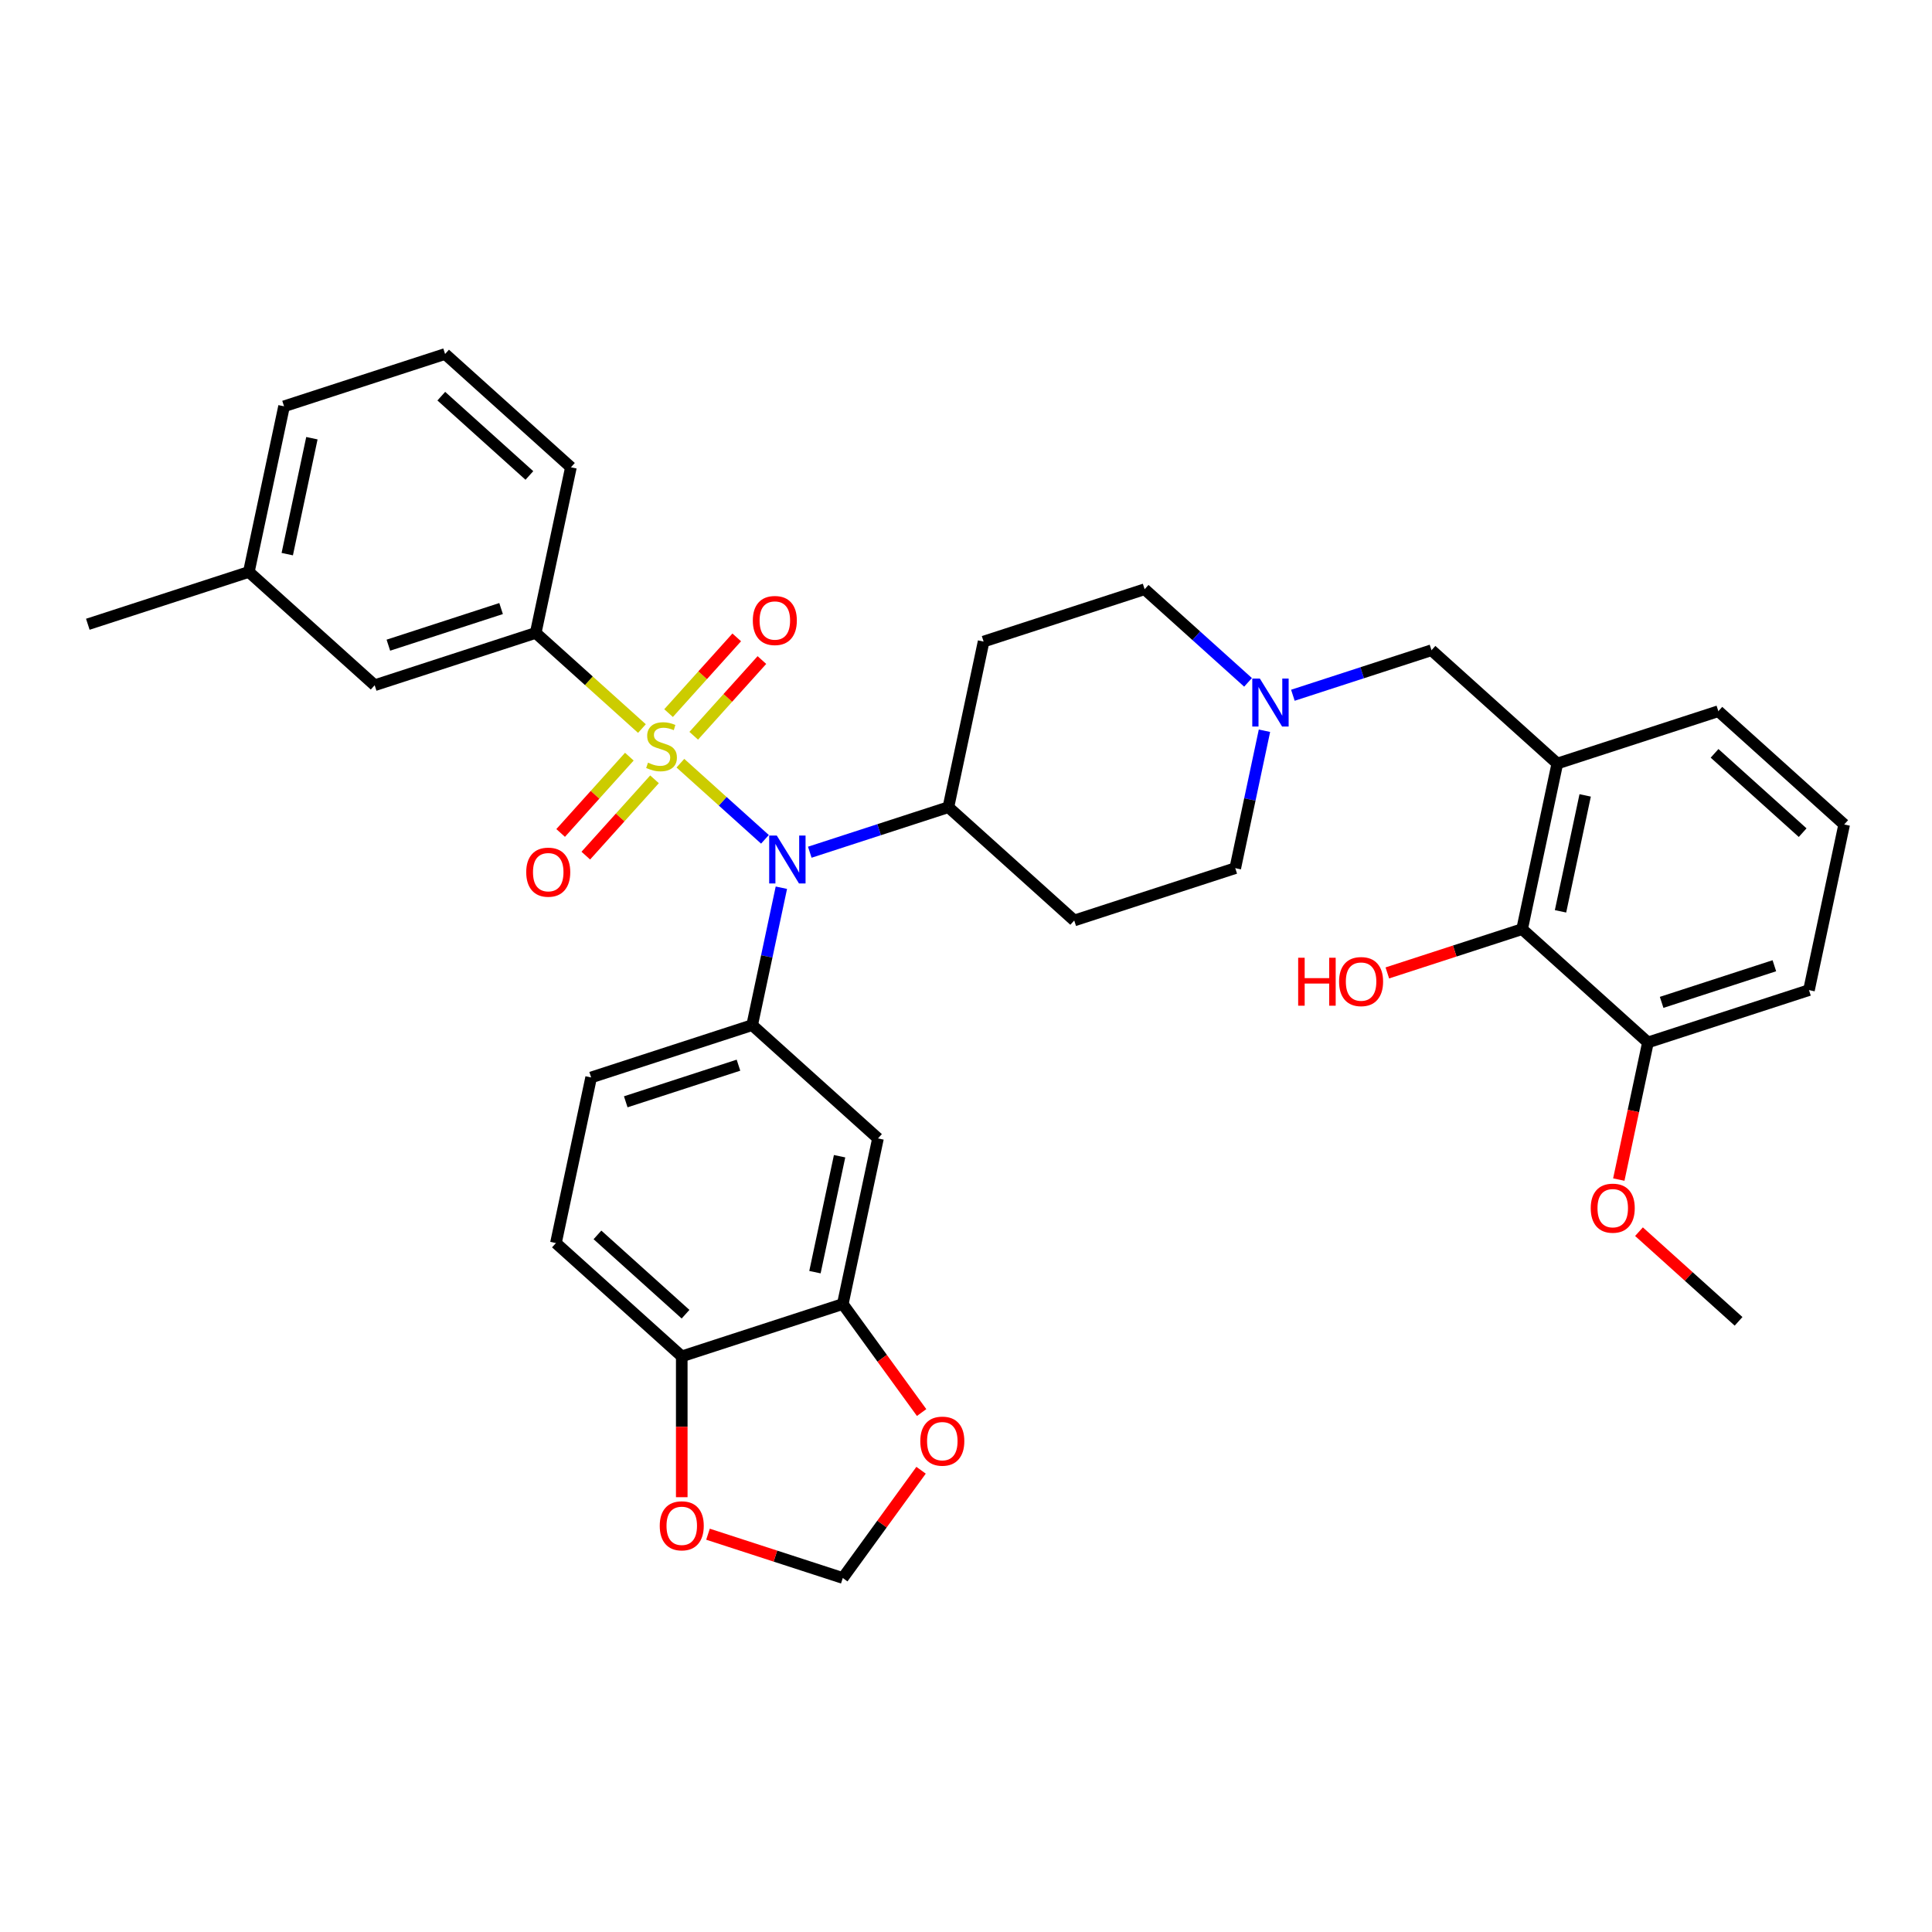 <?xml version='1.0' encoding='iso-8859-1'?>
<svg version='1.1' baseProfile='full'
              xmlns='http://www.w3.org/2000/svg'
                      xmlns:rdkit='http://www.rdkit.org/xml'
                      xmlns:xlink='http://www.w3.org/1999/xlink'
                  xml:space='preserve'
width='1000px' height='1000px' viewBox='0 0 1000 1000'>
<!-- END OF HEADER -->
<rect style='opacity:1.0;fill:#FFFFFF;stroke:none' width='1000' height='1000' x='0' y='0'> </rect>
<path class='bond-0' d='M 509.111,332.073 L 592.46,304.991' style='fill:none;fill-rule:evenodd;stroke:#000000;stroke-width:6px;stroke-linecap:butt;stroke-linejoin:miter;stroke-opacity:1' />
<path class='bond-1' d='M 509.111,332.073 L 490.889,417.797' style='fill:none;fill-rule:evenodd;stroke:#000000;stroke-width:6px;stroke-linecap:butt;stroke-linejoin:miter;stroke-opacity:1' />
<path class='bond-2' d='M 592.46,304.991 L 619.223,329.088' style='fill:none;fill-rule:evenodd;stroke:#000000;stroke-width:6px;stroke-linecap:butt;stroke-linejoin:miter;stroke-opacity:1' />
<path class='bond-2' d='M 619.223,329.088 L 645.985,353.185' style='fill:none;fill-rule:evenodd;stroke:#0000FF;stroke-width:6px;stroke-linecap:butt;stroke-linejoin:miter;stroke-opacity:1' />
<path class='bond-3' d='M 654.485,378.233 L 646.927,413.795' style='fill:none;fill-rule:evenodd;stroke:#0000FF;stroke-width:6px;stroke-linecap:butt;stroke-linejoin:miter;stroke-opacity:1' />
<path class='bond-3' d='M 646.927,413.795 L 639.368,449.357' style='fill:none;fill-rule:evenodd;stroke:#000000;stroke-width:6px;stroke-linecap:butt;stroke-linejoin:miter;stroke-opacity:1' />
<path class='bond-4' d='M 669.192,359.862 L 705.065,348.207' style='fill:none;fill-rule:evenodd;stroke:#0000FF;stroke-width:6px;stroke-linecap:butt;stroke-linejoin:miter;stroke-opacity:1' />
<path class='bond-4' d='M 705.065,348.207 L 740.939,336.551' style='fill:none;fill-rule:evenodd;stroke:#000000;stroke-width:6px;stroke-linecap:butt;stroke-linejoin:miter;stroke-opacity:1' />
<path class='bond-5' d='M 639.368,449.357 L 556.018,476.439' style='fill:none;fill-rule:evenodd;stroke:#000000;stroke-width:6px;stroke-linecap:butt;stroke-linejoin:miter;stroke-opacity:1' />
<path class='bond-6' d='M 556.018,476.439 L 490.889,417.797' style='fill:none;fill-rule:evenodd;stroke:#000000;stroke-width:6px;stroke-linecap:butt;stroke-linejoin:miter;stroke-opacity:1' />
<path class='bond-7' d='M 490.889,417.797 L 455.016,429.452' style='fill:none;fill-rule:evenodd;stroke:#000000;stroke-width:6px;stroke-linecap:butt;stroke-linejoin:miter;stroke-opacity:1' />
<path class='bond-7' d='M 455.016,429.452 L 419.143,441.108' style='fill:none;fill-rule:evenodd;stroke:#0000FF;stroke-width:6px;stroke-linecap:butt;stroke-linejoin:miter;stroke-opacity:1' />
<path class='bond-8' d='M 787.846,480.917 L 806.067,395.193' style='fill:none;fill-rule:evenodd;stroke:#000000;stroke-width:6px;stroke-linecap:butt;stroke-linejoin:miter;stroke-opacity:1' />
<path class='bond-8' d='M 807.724,471.702 L 820.479,411.695' style='fill:none;fill-rule:evenodd;stroke:#000000;stroke-width:6px;stroke-linecap:butt;stroke-linejoin:miter;stroke-opacity:1' />
<path class='bond-9' d='M 787.846,480.917 L 852.975,539.559' style='fill:none;fill-rule:evenodd;stroke:#000000;stroke-width:6px;stroke-linecap:butt;stroke-linejoin:miter;stroke-opacity:1' />
<path class='bond-10' d='M 787.846,480.917 L 752.963,492.251' style='fill:none;fill-rule:evenodd;stroke:#000000;stroke-width:6px;stroke-linecap:butt;stroke-linejoin:miter;stroke-opacity:1' />
<path class='bond-10' d='M 752.963,492.251 L 718.08,503.585' style='fill:none;fill-rule:evenodd;stroke:#FF0000;stroke-width:6px;stroke-linecap:butt;stroke-linejoin:miter;stroke-opacity:1' />
<path class='bond-11' d='M 740.939,336.551 L 806.067,395.193' style='fill:none;fill-rule:evenodd;stroke:#000000;stroke-width:6px;stroke-linecap:butt;stroke-linejoin:miter;stroke-opacity:1' />
<path class='bond-12' d='M 806.067,395.193 L 889.417,368.111' style='fill:none;fill-rule:evenodd;stroke:#000000;stroke-width:6px;stroke-linecap:butt;stroke-linejoin:miter;stroke-opacity:1' />
<path class='bond-13' d='M 395.936,434.431 L 374.053,414.727' style='fill:none;fill-rule:evenodd;stroke:#0000FF;stroke-width:6px;stroke-linecap:butt;stroke-linejoin:miter;stroke-opacity:1' />
<path class='bond-13' d='M 374.053,414.727 L 352.169,395.023' style='fill:none;fill-rule:evenodd;stroke:#CCCC00;stroke-width:6px;stroke-linecap:butt;stroke-linejoin:miter;stroke-opacity:1' />
<path class='bond-14' d='M 404.436,459.479 L 396.877,495.041' style='fill:none;fill-rule:evenodd;stroke:#0000FF;stroke-width:6px;stroke-linecap:butt;stroke-linejoin:miter;stroke-opacity:1' />
<path class='bond-14' d='M 396.877,495.041 L 389.318,530.602' style='fill:none;fill-rule:evenodd;stroke:#000000;stroke-width:6px;stroke-linecap:butt;stroke-linejoin:miter;stroke-opacity:1' />
<path class='bond-15' d='M 128.804,296.034 L 147.025,210.31' style='fill:none;fill-rule:evenodd;stroke:#000000;stroke-width:6px;stroke-linecap:butt;stroke-linejoin:miter;stroke-opacity:1' />
<path class='bond-15' d='M 148.682,286.82 L 161.437,226.813' style='fill:none;fill-rule:evenodd;stroke:#000000;stroke-width:6px;stroke-linecap:butt;stroke-linejoin:miter;stroke-opacity:1' />
<path class='bond-16' d='M 128.804,296.034 L 193.933,354.676' style='fill:none;fill-rule:evenodd;stroke:#000000;stroke-width:6px;stroke-linecap:butt;stroke-linejoin:miter;stroke-opacity:1' />
<path class='bond-17' d='M 128.804,296.034 L 45.455,323.116' style='fill:none;fill-rule:evenodd;stroke:#000000;stroke-width:6px;stroke-linecap:butt;stroke-linejoin:miter;stroke-opacity:1' />
<path class='bond-18' d='M 147.025,210.31 L 230.375,183.228' style='fill:none;fill-rule:evenodd;stroke:#000000;stroke-width:6px;stroke-linecap:butt;stroke-linejoin:miter;stroke-opacity:1' />
<path class='bond-19' d='M 325.75,391.643 L 307.969,411.391' style='fill:none;fill-rule:evenodd;stroke:#CCCC00;stroke-width:6px;stroke-linecap:butt;stroke-linejoin:miter;stroke-opacity:1' />
<path class='bond-19' d='M 307.969,411.391 L 290.188,431.139' style='fill:none;fill-rule:evenodd;stroke:#FF0000;stroke-width:6px;stroke-linecap:butt;stroke-linejoin:miter;stroke-opacity:1' />
<path class='bond-19' d='M 338.775,403.372 L 320.994,423.12' style='fill:none;fill-rule:evenodd;stroke:#CCCC00;stroke-width:6px;stroke-linecap:butt;stroke-linejoin:miter;stroke-opacity:1' />
<path class='bond-19' d='M 320.994,423.12 L 303.213,442.868' style='fill:none;fill-rule:evenodd;stroke:#FF0000;stroke-width:6px;stroke-linecap:butt;stroke-linejoin:miter;stroke-opacity:1' />
<path class='bond-20' d='M 359.073,380.83 L 376.717,361.234' style='fill:none;fill-rule:evenodd;stroke:#CCCC00;stroke-width:6px;stroke-linecap:butt;stroke-linejoin:miter;stroke-opacity:1' />
<path class='bond-20' d='M 376.717,361.234 L 394.361,341.638' style='fill:none;fill-rule:evenodd;stroke:#FF0000;stroke-width:6px;stroke-linecap:butt;stroke-linejoin:miter;stroke-opacity:1' />
<path class='bond-20' d='M 346.047,369.101 L 363.691,349.505' style='fill:none;fill-rule:evenodd;stroke:#CCCC00;stroke-width:6px;stroke-linecap:butt;stroke-linejoin:miter;stroke-opacity:1' />
<path class='bond-20' d='M 363.691,349.505 L 381.335,329.909' style='fill:none;fill-rule:evenodd;stroke:#FF0000;stroke-width:6px;stroke-linecap:butt;stroke-linejoin:miter;stroke-opacity:1' />
<path class='bond-21' d='M 332.263,377.099 L 304.773,352.347' style='fill:none;fill-rule:evenodd;stroke:#CCCC00;stroke-width:6px;stroke-linecap:butt;stroke-linejoin:miter;stroke-opacity:1' />
<path class='bond-21' d='M 304.773,352.347 L 277.283,327.594' style='fill:none;fill-rule:evenodd;stroke:#000000;stroke-width:6px;stroke-linecap:butt;stroke-linejoin:miter;stroke-opacity:1' />
<path class='bond-22' d='M 230.375,183.228 L 295.504,241.871' style='fill:none;fill-rule:evenodd;stroke:#000000;stroke-width:6px;stroke-linecap:butt;stroke-linejoin:miter;stroke-opacity:1' />
<path class='bond-22' d='M 228.416,205.051 L 274.006,246.1' style='fill:none;fill-rule:evenodd;stroke:#000000;stroke-width:6px;stroke-linecap:butt;stroke-linejoin:miter;stroke-opacity:1' />
<path class='bond-23' d='M 295.504,241.871 L 277.283,327.594' style='fill:none;fill-rule:evenodd;stroke:#000000;stroke-width:6px;stroke-linecap:butt;stroke-linejoin:miter;stroke-opacity:1' />
<path class='bond-24' d='M 287.748,643.408 L 352.876,702.05' style='fill:none;fill-rule:evenodd;stroke:#000000;stroke-width:6px;stroke-linecap:butt;stroke-linejoin:miter;stroke-opacity:1' />
<path class='bond-24' d='M 309.245,639.179 L 354.835,680.228' style='fill:none;fill-rule:evenodd;stroke:#000000;stroke-width:6px;stroke-linecap:butt;stroke-linejoin:miter;stroke-opacity:1' />
<path class='bond-25' d='M 287.748,643.408 L 305.969,557.684' style='fill:none;fill-rule:evenodd;stroke:#000000;stroke-width:6px;stroke-linecap:butt;stroke-linejoin:miter;stroke-opacity:1' />
<path class='bond-26' d='M 305.969,557.684 L 389.318,530.602' style='fill:none;fill-rule:evenodd;stroke:#000000;stroke-width:6px;stroke-linecap:butt;stroke-linejoin:miter;stroke-opacity:1' />
<path class='bond-26' d='M 323.888,570.292 L 382.232,551.335' style='fill:none;fill-rule:evenodd;stroke:#000000;stroke-width:6px;stroke-linecap:butt;stroke-linejoin:miter;stroke-opacity:1' />
<path class='bond-27' d='M 389.318,530.602 L 454.447,589.244' style='fill:none;fill-rule:evenodd;stroke:#000000;stroke-width:6px;stroke-linecap:butt;stroke-linejoin:miter;stroke-opacity:1' />
<path class='bond-28' d='M 454.447,589.244 L 436.226,674.968' style='fill:none;fill-rule:evenodd;stroke:#000000;stroke-width:6px;stroke-linecap:butt;stroke-linejoin:miter;stroke-opacity:1' />
<path class='bond-28' d='M 434.569,598.459 L 421.814,658.466' style='fill:none;fill-rule:evenodd;stroke:#000000;stroke-width:6px;stroke-linecap:butt;stroke-linejoin:miter;stroke-opacity:1' />
<path class='bond-29' d='M 352.876,702.05 L 436.226,674.968' style='fill:none;fill-rule:evenodd;stroke:#000000;stroke-width:6px;stroke-linecap:butt;stroke-linejoin:miter;stroke-opacity:1' />
<path class='bond-30' d='M 352.876,702.05 L 352.876,738.5' style='fill:none;fill-rule:evenodd;stroke:#000000;stroke-width:6px;stroke-linecap:butt;stroke-linejoin:miter;stroke-opacity:1' />
<path class='bond-30' d='M 352.876,738.5 L 352.876,774.949' style='fill:none;fill-rule:evenodd;stroke:#FF0000;stroke-width:6px;stroke-linecap:butt;stroke-linejoin:miter;stroke-opacity:1' />
<path class='bond-31' d='M 436.226,674.968 L 456.627,703.049' style='fill:none;fill-rule:evenodd;stroke:#000000;stroke-width:6px;stroke-linecap:butt;stroke-linejoin:miter;stroke-opacity:1' />
<path class='bond-31' d='M 456.627,703.049 L 477.029,731.129' style='fill:none;fill-rule:evenodd;stroke:#FF0000;stroke-width:6px;stroke-linecap:butt;stroke-linejoin:miter;stroke-opacity:1' />
<path class='bond-32' d='M 476.749,760.996 L 456.487,788.884' style='fill:none;fill-rule:evenodd;stroke:#FF0000;stroke-width:6px;stroke-linecap:butt;stroke-linejoin:miter;stroke-opacity:1' />
<path class='bond-32' d='M 456.487,788.884 L 436.226,816.772' style='fill:none;fill-rule:evenodd;stroke:#000000;stroke-width:6px;stroke-linecap:butt;stroke-linejoin:miter;stroke-opacity:1' />
<path class='bond-33' d='M 436.226,816.772 L 401.343,805.437' style='fill:none;fill-rule:evenodd;stroke:#000000;stroke-width:6px;stroke-linecap:butt;stroke-linejoin:miter;stroke-opacity:1' />
<path class='bond-33' d='M 401.343,805.437 L 366.46,794.103' style='fill:none;fill-rule:evenodd;stroke:#FF0000;stroke-width:6px;stroke-linecap:butt;stroke-linejoin:miter;stroke-opacity:1' />
<path class='bond-34' d='M 277.283,327.594 L 193.933,354.676' style='fill:none;fill-rule:evenodd;stroke:#000000;stroke-width:6px;stroke-linecap:butt;stroke-linejoin:miter;stroke-opacity:1' />
<path class='bond-34' d='M 259.364,314.987 L 201.019,333.944' style='fill:none;fill-rule:evenodd;stroke:#000000;stroke-width:6px;stroke-linecap:butt;stroke-linejoin:miter;stroke-opacity:1' />
<path class='bond-35' d='M 852.975,539.559 L 845.431,575.05' style='fill:none;fill-rule:evenodd;stroke:#000000;stroke-width:6px;stroke-linecap:butt;stroke-linejoin:miter;stroke-opacity:1' />
<path class='bond-35' d='M 845.431,575.05 L 837.887,610.542' style='fill:none;fill-rule:evenodd;stroke:#FF0000;stroke-width:6px;stroke-linecap:butt;stroke-linejoin:miter;stroke-opacity:1' />
<path class='bond-36' d='M 852.975,539.559 L 936.324,512.477' style='fill:none;fill-rule:evenodd;stroke:#000000;stroke-width:6px;stroke-linecap:butt;stroke-linejoin:miter;stroke-opacity:1' />
<path class='bond-36' d='M 860.061,518.826 L 918.405,499.869' style='fill:none;fill-rule:evenodd;stroke:#000000;stroke-width:6px;stroke-linecap:butt;stroke-linejoin:miter;stroke-opacity:1' />
<path class='bond-37' d='M 848.337,637.514 L 874.11,660.719' style='fill:none;fill-rule:evenodd;stroke:#FF0000;stroke-width:6px;stroke-linecap:butt;stroke-linejoin:miter;stroke-opacity:1' />
<path class='bond-37' d='M 874.11,660.719 L 899.882,683.925' style='fill:none;fill-rule:evenodd;stroke:#000000;stroke-width:6px;stroke-linecap:butt;stroke-linejoin:miter;stroke-opacity:1' />
<path class='bond-38' d='M 889.417,368.111 L 954.545,426.753' style='fill:none;fill-rule:evenodd;stroke:#000000;stroke-width:6px;stroke-linecap:butt;stroke-linejoin:miter;stroke-opacity:1' />
<path class='bond-38' d='M 887.458,389.933 L 933.048,430.982' style='fill:none;fill-rule:evenodd;stroke:#000000;stroke-width:6px;stroke-linecap:butt;stroke-linejoin:miter;stroke-opacity:1' />
<path class='bond-39' d='M 954.545,426.753 L 936.324,512.477' style='fill:none;fill-rule:evenodd;stroke:#000000;stroke-width:6px;stroke-linecap:butt;stroke-linejoin:miter;stroke-opacity:1' />
<path  class='atom-2' d='M 652.103 351.223
L 660.236 364.369
Q 661.042 365.666, 662.339 368.015
Q 663.636 370.363, 663.706 370.503
L 663.706 351.223
L 667.001 351.223
L 667.001 376.042
L 663.601 376.042
L 654.872 361.669
Q 653.855 359.987, 652.769 358.059
Q 651.717 356.131, 651.402 355.535
L 651.402 376.042
L 648.176 376.042
L 648.176 351.223
L 652.103 351.223
' fill='#0000FF'/>
<path  class='atom-9' d='M 402.053 432.469
L 410.186 445.615
Q 410.993 446.912, 412.29 449.26
Q 413.587 451.609, 413.657 451.749
L 413.657 432.469
L 416.952 432.469
L 416.952 457.288
L 413.552 457.288
L 404.823 442.915
Q 403.806 441.233, 402.72 439.305
Q 401.668 437.377, 401.352 436.781
L 401.352 457.288
L 398.127 457.288
L 398.127 432.469
L 402.053 432.469
' fill='#0000FF'/>
<path  class='atom-12' d='M 335.4 394.755
Q 335.68 394.86, 336.837 395.351
Q 337.994 395.842, 339.256 396.157
Q 340.553 396.438, 341.815 396.438
Q 344.164 396.438, 345.531 395.316
Q 346.898 394.159, 346.898 392.161
Q 346.898 390.794, 346.197 389.952
Q 345.531 389.111, 344.479 388.655
Q 343.428 388.2, 341.675 387.674
Q 339.466 387.008, 338.134 386.377
Q 336.837 385.746, 335.891 384.414
Q 334.979 383.081, 334.979 380.838
Q 334.979 377.718, 337.083 375.79
Q 339.221 373.862, 343.428 373.862
Q 346.302 373.862, 349.562 375.229
L 348.756 377.928
Q 345.776 376.701, 343.533 376.701
Q 341.114 376.701, 339.782 377.718
Q 338.45 378.7, 338.485 380.417
Q 338.485 381.749, 339.151 382.556
Q 339.852 383.362, 340.834 383.818
Q 341.85 384.273, 343.533 384.799
Q 345.776 385.5, 347.109 386.201
Q 348.441 386.903, 349.387 388.34
Q 350.369 389.742, 350.369 392.161
Q 350.369 395.596, 348.055 397.454
Q 345.776 399.277, 341.955 399.277
Q 339.747 399.277, 338.064 398.786
Q 336.417 398.331, 334.453 397.524
L 335.4 394.755
' fill='#CCCC00'/>
<path  class='atom-13' d='M 272.376 451.435
Q 272.376 445.476, 275.321 442.145
Q 278.265 438.815, 283.769 438.815
Q 289.273 438.815, 292.218 442.145
Q 295.162 445.476, 295.162 451.435
Q 295.162 457.465, 292.182 460.9
Q 289.203 464.301, 283.769 464.301
Q 278.3 464.301, 275.321 460.9
Q 272.376 457.5, 272.376 451.435
M 283.769 461.496
Q 287.555 461.496, 289.588 458.972
Q 291.657 456.413, 291.657 451.435
Q 291.657 446.562, 289.588 444.109
Q 287.555 441.62, 283.769 441.62
Q 279.983 441.62, 277.915 444.073
Q 275.882 446.527, 275.882 451.435
Q 275.882 456.448, 277.915 458.972
Q 279.983 461.496, 283.769 461.496
' fill='#FF0000'/>
<path  class='atom-14' d='M 389.66 321.178
Q 389.66 315.219, 392.605 311.888
Q 395.549 308.558, 401.053 308.558
Q 406.557 308.558, 409.502 311.888
Q 412.446 315.219, 412.446 321.178
Q 412.446 327.208, 409.466 330.643
Q 406.487 334.043, 401.053 334.043
Q 395.584 334.043, 392.605 330.643
Q 389.66 327.243, 389.66 321.178
M 401.053 331.239
Q 404.839 331.239, 406.872 328.715
Q 408.941 326.156, 408.941 321.178
Q 408.941 316.305, 406.872 313.851
Q 404.839 311.362, 401.053 311.362
Q 397.267 311.362, 395.199 313.816
Q 393.166 316.27, 393.166 321.178
Q 393.166 326.191, 395.199 328.715
Q 397.267 331.239, 401.053 331.239
' fill='#FF0000'/>
<path  class='atom-23' d='M 476.346 745.94
Q 476.346 739.981, 479.29 736.65
Q 482.235 733.32, 487.739 733.32
Q 493.243 733.32, 496.187 736.65
Q 499.132 739.981, 499.132 745.94
Q 499.132 751.97, 496.152 755.405
Q 493.172 758.806, 487.739 758.806
Q 482.27 758.806, 479.29 755.405
Q 476.346 752.005, 476.346 745.94
M 487.739 756.001
Q 491.525 756.001, 493.558 753.477
Q 495.626 750.918, 495.626 745.94
Q 495.626 741.067, 493.558 738.613
Q 491.525 736.125, 487.739 736.125
Q 483.953 736.125, 481.885 738.578
Q 479.851 741.032, 479.851 745.94
Q 479.851 750.953, 481.885 753.477
Q 483.953 756.001, 487.739 756.001
' fill='#FF0000'/>
<path  class='atom-25' d='M 341.483 789.76
Q 341.483 783.8, 344.428 780.47
Q 347.372 777.14, 352.876 777.14
Q 358.38 777.14, 361.324 780.47
Q 364.269 783.8, 364.269 789.76
Q 364.269 795.789, 361.289 799.225
Q 358.31 802.625, 352.876 802.625
Q 347.407 802.625, 344.428 799.225
Q 341.483 795.824, 341.483 789.76
M 352.876 799.821
Q 356.662 799.821, 358.695 797.297
Q 360.764 794.738, 360.764 789.76
Q 360.764 784.887, 358.695 782.433
Q 356.662 779.944, 352.876 779.944
Q 349.09 779.944, 347.022 782.398
Q 344.989 784.852, 344.989 789.76
Q 344.989 794.773, 347.022 797.297
Q 349.09 799.821, 352.876 799.821
' fill='#FF0000'/>
<path  class='atom-30' d='M 671.93 495.729
L 675.295 495.729
L 675.295 506.281
L 687.985 506.281
L 687.985 495.729
L 691.35 495.729
L 691.35 520.548
L 687.985 520.548
L 687.985 509.085
L 675.295 509.085
L 675.295 520.548
L 671.93 520.548
L 671.93 495.729
' fill='#FF0000'/>
<path  class='atom-30' d='M 693.103 508.069
Q 693.103 502.109, 696.048 498.779
Q 698.992 495.449, 704.496 495.449
Q 710 495.449, 712.945 498.779
Q 715.889 502.109, 715.889 508.069
Q 715.889 514.098, 712.91 517.534
Q 709.93 520.934, 704.496 520.934
Q 699.028 520.934, 696.048 517.534
Q 693.103 514.133, 693.103 508.069
M 704.496 518.13
Q 708.282 518.13, 710.315 515.606
Q 712.384 513.047, 712.384 508.069
Q 712.384 503.196, 710.315 500.742
Q 708.282 498.253, 704.496 498.253
Q 700.71 498.253, 698.642 500.707
Q 696.609 503.161, 696.609 508.069
Q 696.609 513.082, 698.642 515.606
Q 700.71 518.13, 704.496 518.13
' fill='#FF0000'/>
<path  class='atom-31' d='M 823.36 625.353
Q 823.36 619.393, 826.305 616.063
Q 829.25 612.733, 834.753 612.733
Q 840.257 612.733, 843.202 616.063
Q 846.146 619.393, 846.146 625.353
Q 846.146 631.382, 843.167 634.818
Q 840.187 638.218, 834.753 638.218
Q 829.285 638.218, 826.305 634.818
Q 823.36 631.417, 823.36 625.353
M 834.753 635.414
Q 838.539 635.414, 840.573 632.89
Q 842.641 630.331, 842.641 625.353
Q 842.641 620.48, 840.573 618.026
Q 838.539 615.537, 834.753 615.537
Q 830.967 615.537, 828.899 617.991
Q 826.866 620.445, 826.866 625.353
Q 826.866 630.366, 828.899 632.89
Q 830.967 635.414, 834.753 635.414
' fill='#FF0000'/>
</svg>
